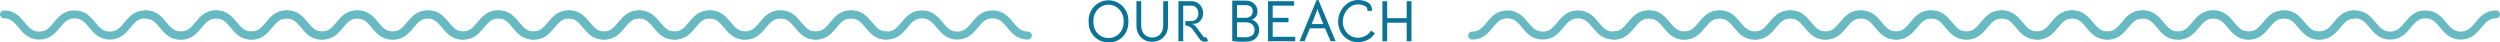 <?xml version="1.0" encoding="UTF-8"?>
<!DOCTYPE svg PUBLIC "-//W3C//DTD SVG 1.1//EN" "http://www.w3.org/Graphics/SVG/1.1/DTD/svg11.dtd">
<svg version="1.1" xmlns="http://www.w3.org/2000/svg" xmlns:xlink="http://www.w3.org/1999/xlink" x="0" y="0" width="2232.452" height="37.909" viewBox="0, 0, 2232.452, 37.909">
  <g id="Livello_1">
    <path d="M2102.484,9.309 C2092.95,9.309 2088.195,15.007 2084.004,20.029 C2080.184,24.592 2077.179,28.206 2070.962,28.206 C2064.734,28.206 2061.73,24.592 2057.922,20.029 C2053.73,15.007 2048.974,9.309 2039.445,9.309 C2029.898,9.309 2025.152,15.007 2020.967,20.029 C2017.175,24.592 2014.165,28.206 2007.944,28.206 C2001.72,28.206 1998.721,24.592 1994.917,20.029 C1990.716,15.007 1985.976,9.309 1976.437,9.309 C1976.34,9.309 1976.249,9.318 1976.154,9.32 C1976.118,9.319 1976.085,9.309 1976.048,9.309 C1966.515,9.309 1961.756,15.007 1957.567,20.029 C1953.747,24.592 1950.742,28.206 1944.525,28.206 C1938.31,28.206 1935.302,24.592 1931.479,20.029 C1927.288,15.007 1922.537,9.309 1913.008,9.309 C1903.461,9.309 1898.722,15.007 1894.536,20.029 C1890.739,24.592 1887.734,28.206 1881.507,28.206 C1875.283,28.206 1872.282,24.592 1868.477,20.029 C1864.337,15.072 1859.648,9.468 1850.352,9.323 C1850.306,9.321 1850.264,9.309 1850.219,9.309 C1850.179,9.309 1850.145,9.313 1850.106,9.314 C1850.067,9.313 1850.031,9.309 1849.992,9.309 C1840.469,9.309 1835.717,15.007 1831.535,20.029 C1827.745,24.567 1824.75,28.16 1818.604,28.199 C1812.45,28.16 1809.45,24.567 1805.661,20.029 C1801.464,15.007 1796.715,9.309 1787.18,9.309 C1777.645,9.309 1772.898,15.007 1768.703,20.029 C1764.91,24.592 1761.907,28.206 1755.684,28.206 C1749.457,28.206 1746.464,24.592 1742.653,20.029 C1738.514,15.071 1733.829,9.465 1724.532,9.323 C1724.487,9.32 1724.445,9.309 1724.4,9.309 C1724.362,9.309 1724.327,9.313 1724.29,9.314 C1724.252,9.313 1724.215,9.309 1724.178,9.309 C1714.65,9.309 1709.901,15.007 1705.715,20.029 C1701.925,24.566 1698.926,28.158 1692.784,28.199 C1686.629,28.158 1683.63,24.566 1679.834,20.029 C1675.645,15.007 1670.893,9.309 1661.358,9.309 C1651.823,9.309 1647.076,15.007 1642.884,20.029 C1639.093,24.592 1636.084,28.206 1629.859,28.206 C1623.636,28.206 1620.64,24.592 1616.832,20.029 C1612.688,15.07 1608.004,9.463 1598.706,9.322 C1598.662,9.32 1598.621,9.309 1598.577,9.309 C1598.539,9.309 1598.504,9.313 1598.467,9.314 C1598.429,9.313 1598.395,9.309 1598.357,9.309 C1588.822,9.309 1584.077,15.007 1579.888,20.029 C1576.101,24.566 1573.097,28.159 1566.955,28.199 C1560.8,28.159 1557.807,24.566 1554.012,20.029 C1549.818,15.007 1545.069,9.309 1535.534,9.309 C1525.996,9.309 1521.248,15.007 1517.056,20.029 C1513.268,24.592 1510.255,28.206 1504.033,28.206 C1497.81,28.206 1494.81,24.592 1491.005,20.029 C1486.807,15.007 1482.067,9.309 1472.526,9.309 C1472.429,9.309 1472.34,9.319 1472.243,9.32 C1472.208,9.319 1472.174,9.309 1472.138,9.309 C1462.605,9.309 1457.856,15.007 1453.663,20.029 C1449.841,24.592 1446.84,28.206 1440.618,28.206 C1434.398,28.206 1431.396,24.592 1427.572,20.029 C1423.383,15.007 1418.635,9.309 1409.101,9.309 C1399.561,9.309 1394.812,15.007 1390.63,20.029 C1386.831,24.592 1383.825,28.206 1377.602,28.206 C1371.378,28.206 1368.378,24.592 1364.567,20.029 C1360.375,15.007 1355.63,9.309 1346.092,9.309 C1336.565,9.309 1331.811,15.007 1327.632,20.029 C1323.821,24.592 1320.816,28.206 1314.604,28.206 C1312.642,28.206 1311.05,29.795 1311.05,31.746 C1311.05,33.705 1312.642,35.3 1314.604,35.3 C1324.132,35.3 1328.885,29.596 1333.067,24.571 C1336.876,20.008 1339.875,16.395 1346.092,16.395 C1352.315,16.395 1355.325,20.008 1359.124,24.571 C1363.321,29.596 1368.06,35.3 1377.602,35.3 C1387.136,35.3 1391.884,29.596 1396.075,24.571 C1399.881,20.008 1402.885,16.395 1409.101,16.395 C1415.326,16.395 1418.332,20.008 1422.134,24.571 C1426.322,29.596 1431.077,35.3 1440.618,35.3 C1440.722,35.3 1440.817,35.29 1440.921,35.288 C1440.958,35.29 1440.993,35.3 1441.032,35.3 C1450.564,35.3 1455.318,29.596 1459.501,24.571 C1463.312,20.008 1466.31,16.395 1472.526,16.395 C1478.747,16.395 1481.756,20.008 1485.558,24.571 C1489.756,29.596 1494.5,35.3 1504.033,35.3 C1513.569,35.3 1518.315,29.596 1522.507,24.571 C1526.309,20.008 1529.316,16.395 1535.534,16.395 C1541.755,16.395 1544.761,20.008 1548.56,24.571 C1552.711,29.539 1557.408,35.163 1566.742,35.288 C1566.781,35.289 1566.818,35.3 1566.857,35.3 C1566.89,35.3 1566.922,35.296 1566.955,35.296 C1566.988,35.296 1567.019,35.3 1567.052,35.3 C1576.584,35.3 1581.343,29.596 1585.533,24.571 C1589.317,20.036 1592.322,16.448 1598.467,16.403 C1604.609,16.448 1607.607,20.036 1611.383,24.571 C1615.581,29.596 1620.325,35.3 1629.859,35.3 C1639.395,35.3 1644.146,29.596 1648.334,24.571 C1652.14,20.008 1655.142,16.395 1661.358,16.395 C1667.583,16.395 1670.587,20.008 1674.39,24.571 C1678.535,29.538 1683.231,35.161 1692.566,35.288 C1692.606,35.289 1692.644,35.3 1692.684,35.3 C1692.718,35.3 1692.75,35.296 1692.784,35.296 C1692.817,35.296 1692.849,35.3 1692.883,35.3 C1702.412,35.3 1707.167,29.596 1711.359,24.571 C1715.138,20.036 1718.141,16.449 1724.29,16.403 C1730.433,16.449 1733.43,20.036 1737.208,24.571 C1741.406,29.596 1746.15,35.3 1755.684,35.3 C1765.218,35.3 1769.964,29.596 1774.155,24.571 C1777.967,20.008 1780.965,16.395 1787.18,16.395 C1793.407,16.395 1796.412,20.008 1800.209,24.571 C1804.355,29.539 1809.06,35.164 1818.393,35.288 C1818.432,35.289 1818.468,35.3 1818.508,35.3 C1818.541,35.3 1818.571,35.296 1818.604,35.296 C1818.638,35.296 1818.668,35.3 1818.701,35.3 C1828.236,35.3 1832.988,29.596 1837.184,24.571 C1840.964,20.037 1843.968,16.45 1850.106,16.403 C1856.251,16.45 1859.25,20.037 1863.029,24.571 C1867.225,29.596 1871.966,35.3 1881.507,35.3 C1891.041,35.3 1895.791,29.596 1899.983,24.571 C1903.784,20.008 1906.792,16.395 1913.008,16.395 C1919.234,16.395 1922.234,20.008 1926.037,24.571 C1930.227,29.596 1934.985,35.3 1944.525,35.3 C1944.629,35.3 1944.724,35.29 1944.827,35.288 C1944.866,35.29 1944.901,35.3 1944.94,35.3 C1954.47,35.3 1959.219,29.596 1963.404,24.571 C1967.22,20.008 1970.22,16.395 1976.437,16.395 C1982.653,16.395 1985.662,20.008 1989.465,24.571 C1993.662,29.596 1998.409,35.3 2007.944,35.3 C2017.478,35.3 2022.218,29.596 2026.413,24.571 C2030.222,20.008 2033.221,16.395 2039.445,16.395 C2045.661,16.395 2048.671,20.008 2052.468,24.571 C2056.666,29.596 2061.413,35.3 2070.962,35.3 C2080.49,35.3 2085.248,29.596 2089.438,24.571 C2093.24,20.008 2096.264,16.395 2102.484,16.395 C2104.436,16.395 2106.019,14.808 2106.019,12.849 C2106.019,10.902 2104.436,9.309 2102.484,9.309" fill="#67BAC2"/>
    <path d="M2228.918,9.309 C2219.384,9.309 2214.629,15.007 2210.438,20.029 C2206.617,24.592 2203.613,28.206 2197.396,28.206 C2191.168,28.206 2188.163,24.592 2184.355,20.029 C2180.164,15.007 2175.408,9.309 2165.879,9.309 C2156.332,9.309 2151.586,15.007 2147.4,20.029 C2143.609,24.592 2140.599,28.206 2134.378,28.206 C2128.153,28.206 2125.155,24.592 2121.351,20.029 C2117.149,15.007 2112.41,9.309 2102.87,9.309 C2102.773,9.309 2102.683,9.318 2102.588,9.32 C2102.552,9.319 2102.519,9.309 2102.482,9.309 C2092.949,9.309 2088.189,15.007 2084.001,20.029 C2080.181,24.592 2077.176,28.206 2070.959,28.206 C2064.744,28.206 2061.736,24.592 2057.913,20.029 C2053.721,15.007 2048.971,9.309 2039.442,9.309 C2029.895,9.309 2025.155,15.007 2020.97,20.029 C2017.172,24.592 2014.168,28.206 2007.941,28.206 C2001.717,28.206 1998.715,24.592 1994.91,20.029 C1990.77,15.072 1986.082,9.468 1976.785,9.323 C1976.74,9.321 1976.698,9.309 1976.652,9.309 C1976.613,9.309 1976.579,9.313 1976.539,9.314 C1976.5,9.313 1976.465,9.309 1976.426,9.309 C1966.903,9.309 1962.151,15.007 1957.969,20.029 C1954.179,24.567 1951.184,28.16 1945.038,28.199 C1938.884,28.16 1935.883,24.567 1932.095,20.029 C1927.897,15.007 1923.149,9.309 1913.614,9.309 C1904.079,9.309 1899.332,15.007 1895.137,20.029 C1891.344,24.592 1888.341,28.206 1882.117,28.206 C1875.89,28.206 1872.897,24.592 1869.086,20.029 C1864.948,15.071 1860.263,9.465 1850.966,9.323 C1850.921,9.32 1850.879,9.309 1850.834,9.309 C1850.795,9.309 1850.761,9.313 1850.723,9.314 C1850.686,9.313 1850.649,9.309 1850.611,9.309 C1841.084,9.309 1836.335,15.007 1832.149,20.029 C1828.359,24.566 1825.36,28.158 1819.217,28.199 C1813.063,28.158 1810.064,24.566 1806.268,20.029 C1802.079,15.007 1797.327,9.309 1787.792,9.309 C1778.256,9.309 1773.509,15.007 1769.318,20.029 C1765.526,24.592 1762.518,28.206 1756.293,28.206 C1750.07,28.206 1747.074,24.592 1743.265,20.029 C1739.122,15.07 1734.438,9.463 1725.139,9.322 C1725.096,9.32 1725.055,9.309 1725.01,9.309 C1724.973,9.309 1724.938,9.313 1724.901,9.314 C1724.863,9.313 1724.829,9.309 1724.791,9.309 C1715.256,9.309 1710.511,15.007 1706.321,20.029 C1702.535,24.566 1699.531,28.159 1693.388,28.199 C1687.234,28.159 1684.241,24.566 1680.445,20.029 C1676.252,15.007 1671.503,9.309 1661.968,9.309 C1652.43,9.309 1647.681,15.007 1643.49,20.029 C1639.701,24.592 1636.688,28.206 1630.467,28.206 C1624.244,28.206 1621.244,24.592 1617.439,20.029 C1613.241,15.007 1608.501,9.309 1598.96,9.309 C1598.863,9.309 1598.773,9.319 1598.677,9.32 C1598.642,9.319 1598.608,9.309 1598.572,9.309 C1589.039,9.309 1584.29,15.007 1580.097,20.029 C1576.275,24.592 1573.273,28.206 1567.052,28.206 C1560.832,28.206 1557.83,24.592 1554.006,20.029 C1549.817,15.007 1545.069,9.309 1535.534,9.309 C1525.995,9.309 1521.246,15.007 1517.064,20.029 C1513.265,24.592 1510.259,28.206 1504.036,28.206 C1497.812,28.206 1494.812,24.592 1491,20.029 C1486.809,15.007 1482.064,9.309 1472.525,9.309 C1462.998,9.309 1458.245,15.007 1454.066,20.029 C1450.254,24.592 1447.249,28.206 1441.038,28.206 C1439.076,28.206 1437.484,29.795 1437.484,31.746 C1437.484,33.705 1439.076,35.3 1441.038,35.3 C1450.565,35.3 1455.319,29.596 1459.501,24.571 C1463.309,20.008 1466.309,16.395 1472.525,16.395 C1478.749,16.395 1481.759,20.008 1485.558,24.571 C1489.754,29.596 1494.493,35.3 1504.036,35.3 C1513.569,35.3 1518.317,29.596 1522.509,24.571 C1526.314,20.008 1529.319,16.395 1535.534,16.395 C1541.76,16.395 1544.766,20.008 1548.568,24.571 C1552.756,29.596 1557.511,35.3 1567.052,35.3 C1567.155,35.3 1567.251,35.29 1567.354,35.288 C1567.392,35.29 1567.427,35.3 1567.466,35.3 C1576.998,35.3 1581.752,29.596 1585.934,24.571 C1589.746,20.008 1592.744,16.395 1598.96,16.395 C1605.181,16.395 1608.189,20.008 1611.991,24.571 C1616.189,29.596 1620.933,35.3 1630.467,35.3 C1640.003,35.3 1644.748,29.596 1648.941,24.571 C1652.743,20.008 1655.749,16.395 1661.968,16.395 C1668.188,16.395 1671.195,20.008 1674.994,24.571 C1679.145,29.539 1683.842,35.163 1693.175,35.288 C1693.215,35.289 1693.251,35.3 1693.291,35.3 C1693.324,35.3 1693.355,35.296 1693.388,35.296 C1693.421,35.296 1693.453,35.3 1693.486,35.3 C1703.018,35.3 1707.777,29.596 1711.967,24.571 C1715.751,20.036 1718.756,16.448 1724.901,16.403 C1731.043,16.448 1734.041,20.036 1737.817,24.571 C1742.015,29.596 1746.758,35.3 1756.293,35.3 C1765.829,35.3 1770.58,29.596 1774.768,24.571 C1778.574,20.008 1781.576,16.395 1787.792,16.395 C1794.016,16.395 1797.02,20.008 1800.824,24.571 C1804.969,29.538 1809.665,35.161 1819,35.288 C1819.04,35.289 1819.078,35.3 1819.118,35.3 C1819.151,35.3 1819.183,35.296 1819.217,35.296 C1819.251,35.296 1819.282,35.3 1819.317,35.3 C1828.846,35.3 1833.601,29.596 1837.792,24.571 C1841.571,20.036 1844.575,16.449 1850.723,16.403 C1856.867,16.449 1859.864,20.036 1863.642,24.571 C1867.839,29.596 1872.584,35.3 1882.117,35.3 C1891.652,35.3 1896.398,29.596 1900.589,24.571 C1904.4,20.008 1907.399,16.395 1913.614,16.395 C1919.841,16.395 1922.845,20.008 1926.643,24.571 C1930.789,29.539 1935.494,35.164 1944.827,35.288 C1944.866,35.289 1944.902,35.3 1944.941,35.3 C1944.975,35.3 1945.005,35.296 1945.038,35.296 C1945.071,35.296 1945.102,35.3 1945.135,35.3 C1954.67,35.3 1959.421,29.596 1963.618,24.571 C1967.398,20.037 1970.401,16.45 1976.539,16.403 C1982.685,16.45 1985.683,20.037 1989.462,24.571 C1993.659,29.596 1998.4,35.3 2007.941,35.3 C2017.475,35.3 2022.225,29.596 2026.416,24.571 C2030.218,20.008 2033.226,16.395 2039.442,16.395 C2045.668,16.395 2048.668,20.008 2052.471,24.571 C2056.661,29.596 2061.419,35.3 2070.959,35.3 C2071.063,35.3 2071.158,35.29 2071.26,35.288 C2071.3,35.29 2071.335,35.3 2071.374,35.3 C2080.904,35.3 2085.653,29.596 2089.838,24.571 C2093.654,20.008 2096.654,16.395 2102.87,16.395 C2109.086,16.395 2112.096,20.008 2115.899,24.571 C2120.096,29.596 2124.843,35.3 2134.378,35.3 C2143.911,35.3 2148.652,29.596 2152.847,24.571 C2156.656,20.008 2159.655,16.395 2165.879,16.395 C2172.095,16.395 2175.105,20.008 2178.901,24.571 C2183.1,29.596 2187.847,35.3 2197.396,35.3 C2206.924,35.3 2211.682,29.596 2215.872,24.571 C2219.674,20.008 2222.698,16.395 2228.918,16.395 C2230.87,16.395 2232.452,14.808 2232.452,12.849 C2232.452,10.902 2230.87,9.309 2228.918,9.309" fill="#67BAC2"/>
    <path d="M996.772,32.11 C998.817,30.88 1000.429,29.19 1001.608,27.04 C1002.786,24.891 1003.376,22.482 1003.376,19.812 L1003.376,18.304 C1003.376,15.774 1002.769,13.425 1001.556,11.258 C1000.342,9.091 998.704,7.376 996.642,6.11 C994.579,4.845 992.3,4.212 989.804,4.212 C987.342,4.212 985.089,4.845 983.044,6.11 C980.998,7.376 979.378,9.091 978.182,11.258 C976.986,13.425 976.388,15.774 976.388,18.304 L976.388,19.812 C976.388,22.482 976.977,24.891 978.156,27.04 C979.334,29.19 980.955,30.88 983.018,32.11 C985.08,33.341 987.377,33.956 989.908,33.956 C992.438,33.956 994.726,33.341 996.772,32.11 M980.834,35.49 C978.112,33.913 975.98,31.764 974.438,29.042 C972.895,26.321 972.124,23.244 972.124,19.812 L972.124,18.304 C972.124,15.011 972.912,11.986 974.49,9.23 C976.067,6.474 978.216,4.29 980.938,2.678 C983.659,1.066 986.632,0.26 989.856,0.26 C993.114,0.26 996.096,1.066 998.8,2.678 C1001.504,4.29 1003.653,6.474 1005.248,9.23 C1006.842,11.986 1007.64,15.011 1007.64,18.304 L1007.64,19.812 C1007.64,23.244 1006.868,26.347 1005.326,29.12 C1003.783,31.894 1001.677,34.06 999.008,35.62 C996.338,37.18 993.357,37.942 990.064,37.908 C986.632,37.873 983.555,37.067 980.834,35.49" fill="#0B7496"/>
    <path d="M1021.42,35.386 C1019.305,34.121 1017.676,32.379 1016.532,30.16 C1015.388,27.942 1014.816,25.463 1014.816,22.724 L1014.816,1.092 L1019.08,1.092 L1019.08,22.724 C1019.08,24.874 1019.496,26.763 1020.328,28.392 C1021.16,30.022 1022.312,31.278 1023.786,32.162 C1025.259,33.046 1026.966,33.488 1028.908,33.488 C1031.889,33.488 1034.272,32.5 1036.058,30.524 C1037.843,28.548 1038.736,25.948 1038.736,22.724 L1038.736,1.092 L1043,1.092 L1043,22.724 C1043,25.602 1042.393,28.141 1041.18,30.342 C1039.966,32.544 1038.285,34.251 1036.136,35.464 C1033.986,36.678 1031.542,37.284 1028.804,37.284 C1025.996,37.284 1023.534,36.652 1021.42,35.386" fill="#0B7496"/>
    <path d="M3.535,9.309 C13.069,9.309 17.824,15.007 22.015,20.029 C25.835,24.592 28.84,28.206 35.057,28.206 C41.285,28.206 44.289,24.592 48.097,20.029 C52.289,15.007 57.045,9.309 66.574,9.309 C76.121,9.309 80.867,15.007 85.052,20.029 C88.844,24.592 91.854,28.206 98.075,28.206 C104.299,28.206 107.298,24.592 111.102,20.029 C115.303,15.007 120.043,9.309 129.582,9.309 C129.679,9.309 129.77,9.318 129.865,9.32 C129.901,9.319 129.934,9.309 129.971,9.309 C139.504,9.309 144.264,15.007 148.452,20.029 C152.272,24.592 155.277,28.206 161.494,28.206 C167.709,28.206 170.717,24.592 174.54,20.029 C178.731,15.007 183.482,9.309 193.011,9.309 C202.558,9.309 207.297,15.007 211.483,20.029 C215.28,24.592 218.285,28.206 224.512,28.206 C230.736,28.206 233.738,24.592 237.542,20.029 C241.682,15.072 246.371,9.468 255.667,9.323 C255.713,9.321 255.755,9.309 255.8,9.309 C255.84,9.309 255.874,9.313 255.913,9.314 C255.952,9.313 255.988,9.309 256.027,9.309 C265.55,9.309 270.302,15.007 274.484,20.029 C278.274,24.567 281.269,28.16 287.415,28.199 C293.569,28.16 296.569,24.567 300.358,20.029 C304.555,15.007 309.304,9.309 318.839,9.309 C328.374,9.309 333.121,15.007 337.316,20.029 C341.109,24.592 344.112,28.206 350.336,28.206 C356.562,28.206 359.555,24.592 363.366,20.029 C367.505,15.071 372.19,9.465 381.487,9.323 C381.532,9.32 381.574,9.309 381.619,9.309 C381.657,9.309 381.692,9.313 381.73,9.314 C381.767,9.313 381.804,9.309 381.841,9.309 C391.369,9.309 396.118,15.007 400.304,20.029 C404.094,24.566 407.093,28.158 413.235,28.199 C419.39,28.158 422.389,24.566 426.185,20.029 C430.374,15.007 435.126,9.309 444.661,9.309 C454.196,9.309 458.943,15.007 463.135,20.029 C466.926,24.592 469.935,28.206 476.16,28.206 C482.383,28.206 485.379,24.592 489.187,20.029 C493.331,15.07 498.015,9.463 507.313,9.322 C507.357,9.32 507.398,9.309 507.442,9.309 C507.48,9.309 507.515,9.313 507.552,9.314 C507.59,9.313 507.624,9.309 507.662,9.309 C517.197,9.309 521.942,15.007 526.131,20.029 C529.918,24.566 532.922,28.159 539.064,28.199 C545.219,28.159 548.212,24.566 552.007,20.029 C556.201,15.007 560.95,9.309 570.485,9.309 C580.023,9.309 584.771,15.007 588.963,20.029 C592.751,24.592 595.764,28.206 601.986,28.206 C608.209,28.206 611.209,24.592 615.014,20.029 C619.212,15.007 623.952,9.309 633.493,9.309 C633.59,9.309 633.679,9.319 633.776,9.32 C633.811,9.319 633.845,9.309 633.881,9.309 C643.414,9.309 648.163,15.007 652.356,20.029 C656.178,24.592 659.179,28.206 665.401,28.206 C671.621,28.206 674.623,24.592 678.447,20.029 C682.636,15.007 687.384,9.309 696.918,9.309 C706.458,9.309 711.207,15.007 715.389,20.029 C719.188,24.592 722.194,28.206 728.417,28.206 C734.641,28.206 737.641,24.592 741.452,20.029 C745.644,15.007 750.389,9.309 759.927,9.309 C769.454,9.309 774.208,15.007 778.387,20.029 C782.198,24.592 785.203,28.206 791.415,28.206 C793.377,28.206 794.969,29.795 794.969,31.746 C794.969,33.705 793.377,35.3 791.415,35.3 C781.887,35.3 777.134,29.596 772.952,24.571 C769.143,20.008 766.144,16.395 759.927,16.395 C753.704,16.395 750.694,20.008 746.895,24.571 C742.698,29.596 737.959,35.3 728.417,35.3 C718.883,35.3 714.135,29.596 709.944,24.571 C706.138,20.008 703.134,16.395 696.918,16.395 C690.693,16.395 687.687,20.008 683.885,24.571 C679.697,29.596 674.942,35.3 665.401,35.3 C665.297,35.3 665.202,35.29 665.098,35.288 C665.061,35.29 665.026,35.3 664.987,35.3 C655.455,35.3 650.701,29.596 646.518,24.571 C642.707,20.008 639.709,16.395 633.493,16.395 C627.272,16.395 624.263,20.008 620.461,24.571 C616.263,29.596 611.519,35.3 601.986,35.3 C592.45,35.3 587.704,29.596 583.512,24.571 C579.71,20.008 576.703,16.395 570.485,16.395 C564.264,16.395 561.258,20.008 557.459,24.571 C553.308,29.539 548.611,35.163 539.277,35.288 C539.238,35.289 539.201,35.3 539.162,35.3 C539.129,35.3 539.097,35.296 539.064,35.296 C539.031,35.296 539,35.3 538.967,35.3 C529.435,35.3 524.676,29.596 520.486,24.571 C516.702,20.036 513.697,16.448 507.552,16.403 C501.41,16.448 498.412,20.036 494.636,24.571 C490.438,29.596 485.694,35.3 476.16,35.3 C466.624,35.3 461.873,29.596 457.685,24.571 C453.879,20.008 450.877,16.395 444.661,16.395 C438.436,16.395 435.432,20.008 431.629,24.571 C427.484,29.538 422.788,35.161 413.453,35.288 C413.413,35.289 413.375,35.3 413.335,35.3 C413.301,35.3 413.269,35.296 413.235,35.296 C413.202,35.296 413.17,35.3 413.136,35.3 C403.607,35.3 398.852,29.596 394.66,24.571 C390.881,20.036 387.878,16.449 381.73,16.403 C375.586,16.449 372.589,20.036 368.811,24.571 C364.613,29.596 359.869,35.3 350.336,35.3 C340.801,35.3 336.055,29.596 331.864,24.571 C328.052,20.008 325.054,16.395 318.839,16.395 C312.612,16.395 309.607,20.008 305.81,24.571 C301.664,29.539 296.959,35.164 287.626,35.288 C287.587,35.289 287.551,35.3 287.511,35.3 C287.478,35.3 287.448,35.296 287.415,35.296 C287.381,35.296 287.351,35.3 287.318,35.3 C277.783,35.3 273.031,29.596 268.835,24.571 C265.055,20.037 262.051,16.45 255.913,16.403 C249.768,16.45 246.769,20.037 242.99,24.571 C238.794,29.596 234.053,35.3 224.512,35.3 C214.978,35.3 210.228,29.596 206.036,24.571 C202.235,20.008 199.227,16.395 193.011,16.395 C186.785,16.395 183.785,20.008 179.982,24.571 C175.792,29.596 171.034,35.3 161.494,35.3 C161.39,35.3 161.295,35.29 161.192,35.288 C161.153,35.29 161.118,35.3 161.079,35.3 C151.549,35.3 146.8,29.596 142.615,24.571 C138.799,20.008 135.799,16.395 129.582,16.395 C123.366,16.395 120.357,20.008 116.554,24.571 C112.357,29.596 107.61,35.3 98.075,35.3 C88.541,35.3 83.801,29.596 79.606,24.571 C75.797,20.008 72.798,16.395 66.574,16.395 C60.358,16.395 57.348,20.008 53.551,24.571 C49.353,29.596 44.606,35.3 35.057,35.3 C25.529,35.3 20.771,29.596 16.581,24.571 C12.779,20.008 9.755,16.395 3.535,16.395 C1.583,16.395 0,14.808 0,12.849 C0,10.902 1.583,9.309 3.535,9.309" fill="#67BAC2"/>
    <path d="M1078.828,36.244 C1078.204,36.937 1077.198,37.284 1075.812,37.284 C1074.009,37.284 1072.553,36.556 1071.444,35.1 L1065.412,26.832 C1064.753,25.966 1064.172,25.272 1063.67,24.752 C1063.167,24.232 1062.491,23.79 1061.642,23.426 C1060.792,23.062 1059.744,22.863 1058.496,22.828 L1058.496,18.824 L1063.488,18.824 C1065.533,18.824 1067.145,18.226 1068.324,17.03 C1069.502,15.834 1070.092,14.196 1070.092,12.116 C1070.092,10.036 1069.528,8.338 1068.402,7.02 C1067.275,5.703 1065.828,5.044 1064.06,5.044 L1056.572,5.044 L1056.572,36.816 L1052.308,36.816 L1052.308,1.092 L1064.268,1.092 C1066.14,1.092 1067.847,1.578 1069.39,2.548 C1070.932,3.519 1072.146,4.81 1073.03,6.422 C1073.914,8.034 1074.356,9.759 1074.356,11.596 C1074.356,13.815 1073.766,15.808 1072.588,17.576 C1071.409,19.344 1069.97,20.471 1068.272,20.956 C1067.44,21.199 1066.053,21.32 1064.112,21.32 C1065.117,21.598 1065.854,21.884 1066.322,22.178 C1066.79,22.473 1067.301,22.967 1067.856,23.66 L1069.78,26.26 C1072.484,29.9 1074.009,31.946 1074.356,32.396 C1074.668,32.778 1074.936,33.046 1075.162,33.202 C1075.387,33.358 1075.621,33.436 1075.864,33.436 C1076.28,33.436 1076.644,33.28 1076.956,32.968 z" fill="#0B7496"/>
    <path d="M1118.035,31.668 C1119.525,30.559 1120.271,28.947 1120.271,26.832 C1120.271,24.787 1119.586,23.123 1118.217,21.84 C1116.847,20.558 1114.915,19.916 1112.419,19.916 L1104.619,19.916 L1104.619,33.072 L1108.363,33.228 L1111.743,33.332 C1114.447,33.332 1116.544,32.778 1118.035,31.668 M1104.619,4.576 L1104.619,15.912 L1112.055,15.912 C1114.031,15.912 1115.625,15.41 1116.839,14.404 C1118.052,13.399 1118.659,11.943 1118.659,10.036 C1118.659,8.372 1118.156,7.081 1117.151,6.162 C1116.145,5.244 1114.689,4.715 1112.783,4.576 z M1124.483,26.832 C1124.483,29.016 1123.859,31.001 1122.611,32.786 C1121.363,34.572 1119.595,35.828 1117.307,36.556 C1115.816,37.041 1113.788,37.284 1111.223,37.284 C1107.652,37.284 1105.087,37.197 1103.527,37.024 L1100.355,36.66 L1100.355,0.52 L1112.107,0.52 C1113.84,0.52 1115.296,0.746 1116.475,1.196 C1118.485,1.959 1120.063,3.138 1121.207,4.732 C1122.351,6.327 1122.923,8.164 1122.923,10.244 C1122.923,13.434 1121.519,15.739 1118.711,17.16 C1118.503,17.264 1118.139,17.403 1117.619,17.576 C1117.827,17.576 1118.13,17.646 1118.529,17.784 C1118.927,17.923 1119.248,18.062 1119.491,18.2 C1122.819,20.211 1124.483,23.088 1124.483,26.832" fill="#0B7496"/>
    <path d="M1132.335,1.092 L1155.631,1.092 L1155.631,5.044 L1136.495,5.044 L1136.495,15.912 L1150.587,15.912 L1150.587,19.864 L1136.495,19.864 L1136.495,32.864 L1156.619,32.864 L1156.619,36.816 L1132.335,36.816 z" fill="#0B7496"/>
    <path d="M1177.21,10.348 L1176.794,8.996 L1176.482,7.8 L1176.118,8.944 L1175.702,10.348 L1171.334,21.476 L1181.63,21.476 z M1175.65,0.104 L1177.366,0.104 L1192.706,36.816 L1188.182,36.816 L1183.294,25.324 L1169.722,25.324 L1164.938,36.816 L1160.414,36.816 z" fill="#0B7496"/>
    <path d="M129.969,9.309 C139.503,9.309 144.257,15.007 148.449,20.029 C152.269,24.592 155.274,28.206 161.491,28.206 C167.718,28.206 170.723,24.592 174.531,20.029 C178.722,15.007 183.479,9.309 193.008,9.309 C202.555,9.309 207.301,15.007 211.486,20.029 C215.277,24.592 218.288,28.206 224.509,28.206 C230.733,28.206 233.731,24.592 237.536,20.029 C241.737,15.007 246.477,9.309 256.016,9.309 C256.113,9.309 256.203,9.318 256.299,9.32 C256.335,9.319 256.368,9.309 256.404,9.309 C265.938,9.309 270.697,15.007 274.886,20.029 C278.706,24.592 281.71,28.206 287.928,28.206 C294.143,28.206 297.151,24.592 300.974,20.029 C305.165,15.007 309.915,9.309 319.445,9.309 C328.991,9.309 333.731,15.007 337.917,20.029 C341.714,24.592 344.719,28.206 350.946,28.206 C357.169,28.206 360.171,24.592 363.976,20.029 C368.116,15.072 372.804,9.468 382.101,9.323 C382.146,9.321 382.189,9.309 382.234,9.309 C382.273,9.309 382.308,9.313 382.347,9.314 C382.386,9.313 382.421,9.309 382.461,9.309 C391.983,9.309 396.735,15.007 400.918,20.029 C404.707,24.567 407.703,28.16 413.848,28.199 C420.003,28.16 423.003,24.567 426.791,20.029 C430.989,15.007 435.738,9.309 445.273,9.309 C454.808,9.309 459.555,15.007 463.749,20.029 C467.542,24.592 470.546,28.206 476.769,28.206 C482.996,28.206 485.989,24.592 489.8,20.029 C493.938,15.071 498.624,9.465 507.92,9.323 C507.966,9.32 508.008,9.309 508.053,9.309 C508.091,9.309 508.126,9.313 508.163,9.314 C508.201,9.313 508.238,9.309 508.275,9.309 C517.802,9.309 522.552,15.007 526.738,20.029 C530.528,24.566 533.527,28.158 539.669,28.199 C545.823,28.158 548.823,24.566 552.619,20.029 C556.807,15.007 561.56,9.309 571.095,9.309 C580.63,9.309 585.377,15.007 589.569,20.029 C593.36,24.592 596.368,28.206 602.593,28.206 C608.816,28.206 611.812,24.592 615.621,20.029 C619.764,15.07 624.449,9.463 633.747,9.322 C633.791,9.32 633.832,9.309 633.876,9.309 C633.914,9.309 633.948,9.313 633.986,9.314 C634.023,9.313 634.058,9.309 634.096,9.309 C643.631,9.309 648.376,15.007 652.565,20.029 C656.352,24.566 659.356,28.159 665.498,28.199 C671.653,28.159 674.646,24.566 678.441,20.029 C682.634,15.007 687.384,9.309 696.919,9.309 C706.457,9.309 711.205,15.007 715.397,20.029 C719.185,24.592 722.198,28.206 728.42,28.206 C734.643,28.206 737.643,24.592 741.448,20.029 C745.646,15.007 750.386,9.309 759.927,9.309 C760.024,9.309 760.113,9.319 760.21,9.32 C760.245,9.319 760.278,9.309 760.314,9.309 C769.848,9.309 774.596,15.007 778.789,20.029 C782.611,24.592 785.613,28.206 791.835,28.206 C798.054,28.206 801.057,24.592 804.881,20.029 C809.069,15.007 813.817,9.309 823.352,9.309 C832.892,9.309 837.64,15.007 841.823,20.029 C845.622,24.592 848.627,28.206 854.85,28.206 C861.075,28.206 864.074,24.592 867.886,20.029 C872.078,15.007 876.823,9.309 886.361,9.309 C895.888,9.309 900.641,15.007 904.82,20.029 C908.632,24.592 911.637,28.206 917.848,28.206 C919.811,28.206 921.403,29.795 921.403,31.746 C921.403,33.705 919.811,35.3 917.848,35.3 C908.321,35.3 903.568,29.596 899.386,24.571 C895.577,20.008 892.578,16.395 886.361,16.395 C880.138,16.395 877.128,20.008 873.329,24.571 C869.132,29.596 864.393,35.3 854.85,35.3 C845.317,35.3 840.569,29.596 836.378,24.571 C832.572,20.008 829.568,16.395 823.352,16.395 C817.126,16.395 814.121,20.008 810.319,24.571 C806.13,29.596 801.376,35.3 791.835,35.3 C791.731,35.3 791.635,35.29 791.532,35.288 C791.495,35.29 791.459,35.3 791.421,35.3 C781.888,35.3 777.135,29.596 772.952,24.571 C769.14,20.008 766.143,16.395 759.927,16.395 C753.705,16.395 750.697,20.008 746.895,24.571 C742.697,29.596 737.953,35.3 728.42,35.3 C718.883,35.3 714.138,29.596 709.946,24.571 C706.143,20.008 703.137,16.395 696.919,16.395 C690.698,16.395 687.692,20.008 683.893,24.571 C679.742,29.539 675.045,35.163 665.711,35.288 C665.672,35.289 665.635,35.3 665.595,35.3 C665.562,35.3 665.531,35.296 665.498,35.296 C665.465,35.296 665.434,35.3 665.401,35.3 C655.869,35.3 651.11,29.596 646.92,24.571 C643.136,20.036 640.13,16.448 633.986,16.403 C627.843,16.448 624.846,20.036 621.07,24.571 C616.871,29.596 612.128,35.3 602.593,35.3 C593.058,35.3 588.307,29.596 584.118,24.571 C580.313,20.008 577.31,16.395 571.095,16.395 C564.87,16.395 561.866,20.008 558.063,24.571 C553.917,29.538 549.221,35.161 539.886,35.288 C539.846,35.289 539.809,35.3 539.769,35.3 C539.735,35.3 539.703,35.296 539.669,35.296 C539.635,35.296 539.604,35.3 539.57,35.3 C530.04,35.3 525.286,29.596 521.094,24.571 C517.315,20.036 514.312,16.449 508.163,16.403 C502.02,16.449 499.022,20.036 495.245,24.571 C491.047,29.596 486.303,35.3 476.769,35.3 C467.234,35.3 462.489,29.596 458.297,24.571 C454.486,20.008 451.488,16.395 445.273,16.395 C439.046,16.395 436.041,20.008 432.244,24.571 C428.097,29.539 423.393,35.164 414.06,35.288 C414.021,35.289 413.984,35.3 413.945,35.3 C413.912,35.3 413.882,35.296 413.848,35.296 C413.815,35.296 413.785,35.3 413.752,35.3 C404.217,35.3 399.465,29.596 395.269,24.571 C391.488,20.037 388.485,16.45 382.347,16.403 C376.202,16.45 373.203,20.037 369.424,24.571 C365.228,29.596 360.487,35.3 350.946,35.3 C341.412,35.3 336.662,29.596 332.47,24.571 C328.668,20.008 325.661,16.395 319.445,16.395 C313.219,16.395 310.219,20.008 306.415,24.571 C302.225,29.596 297.468,35.3 287.928,35.3 C287.824,35.3 287.729,35.29 287.626,35.288 C287.587,35.29 287.552,35.3 287.513,35.3 C277.982,35.3 273.234,29.596 269.048,24.571 C265.233,20.008 262.233,16.395 256.016,16.395 C249.8,16.395 246.791,20.008 242.987,24.571 C238.791,29.596 234.044,35.3 224.509,35.3 C214.975,35.3 210.234,29.596 206.04,24.571 C202.23,20.008 199.232,16.395 193.008,16.395 C186.791,16.395 183.782,20.008 179.985,24.571 C175.787,29.596 171.04,35.3 161.491,35.3 C151.962,35.3 147.204,29.596 143.014,24.571 C139.213,20.008 136.188,16.395 129.969,16.395 C128.016,16.395 126.434,14.808 126.434,12.849 C126.434,10.902 128.016,9.309 129.969,9.309" fill="#67BAC2"/>
    <path d="M1203.548,35.178 C1200.861,33.532 1198.755,31.304 1197.23,28.496 C1195.704,25.688 1194.942,22.603 1194.942,19.24 C1194.942,15.808 1195.748,12.619 1197.36,9.672 C1198.972,6.726 1201.138,4.377 1203.86,2.626 C1206.581,0.876 1209.554,0 1212.778,0 C1215.932,0 1218.81,0.702 1221.41,2.106 C1224.01,3.51 1225.275,6.05 1225.206,9.724 L1221.098,9.724 C1221.202,7.54 1220.344,6.032 1218.524,5.2 C1216.704,4.368 1214.702,3.952 1212.518,3.952 C1210.091,3.952 1207.855,4.672 1205.81,6.11 C1203.764,7.549 1202.135,9.456 1200.922,11.83 C1199.708,14.205 1199.102,16.727 1199.102,19.396 C1199.102,21.962 1199.682,24.336 1200.844,26.52 C1202.005,28.704 1203.609,30.446 1205.654,31.746 C1207.699,33.046 1210.022,33.696 1212.622,33.696 C1215.048,33.696 1217.293,33.142 1219.356,32.032 C1221.418,30.923 1223.056,29.346 1224.27,27.3 L1227.754,29.692 C1226.124,32.327 1223.949,34.312 1221.228,35.646 C1218.506,36.98 1215.62,37.648 1212.57,37.648 C1209.242,37.648 1206.235,36.824 1203.548,35.178" fill="#0B7496"/>
    <path d="M1234.462,1.092 L1238.726,1.092 L1238.726,16.224 L1256.146,16.224 L1256.146,1.092 L1260.41,1.092 L1260.41,36.816 L1256.146,36.816 L1256.146,20.28 L1238.726,20.28 L1238.726,36.816 L1234.462,36.816 z" fill="#0B7496"/>
  </g>
</svg>
